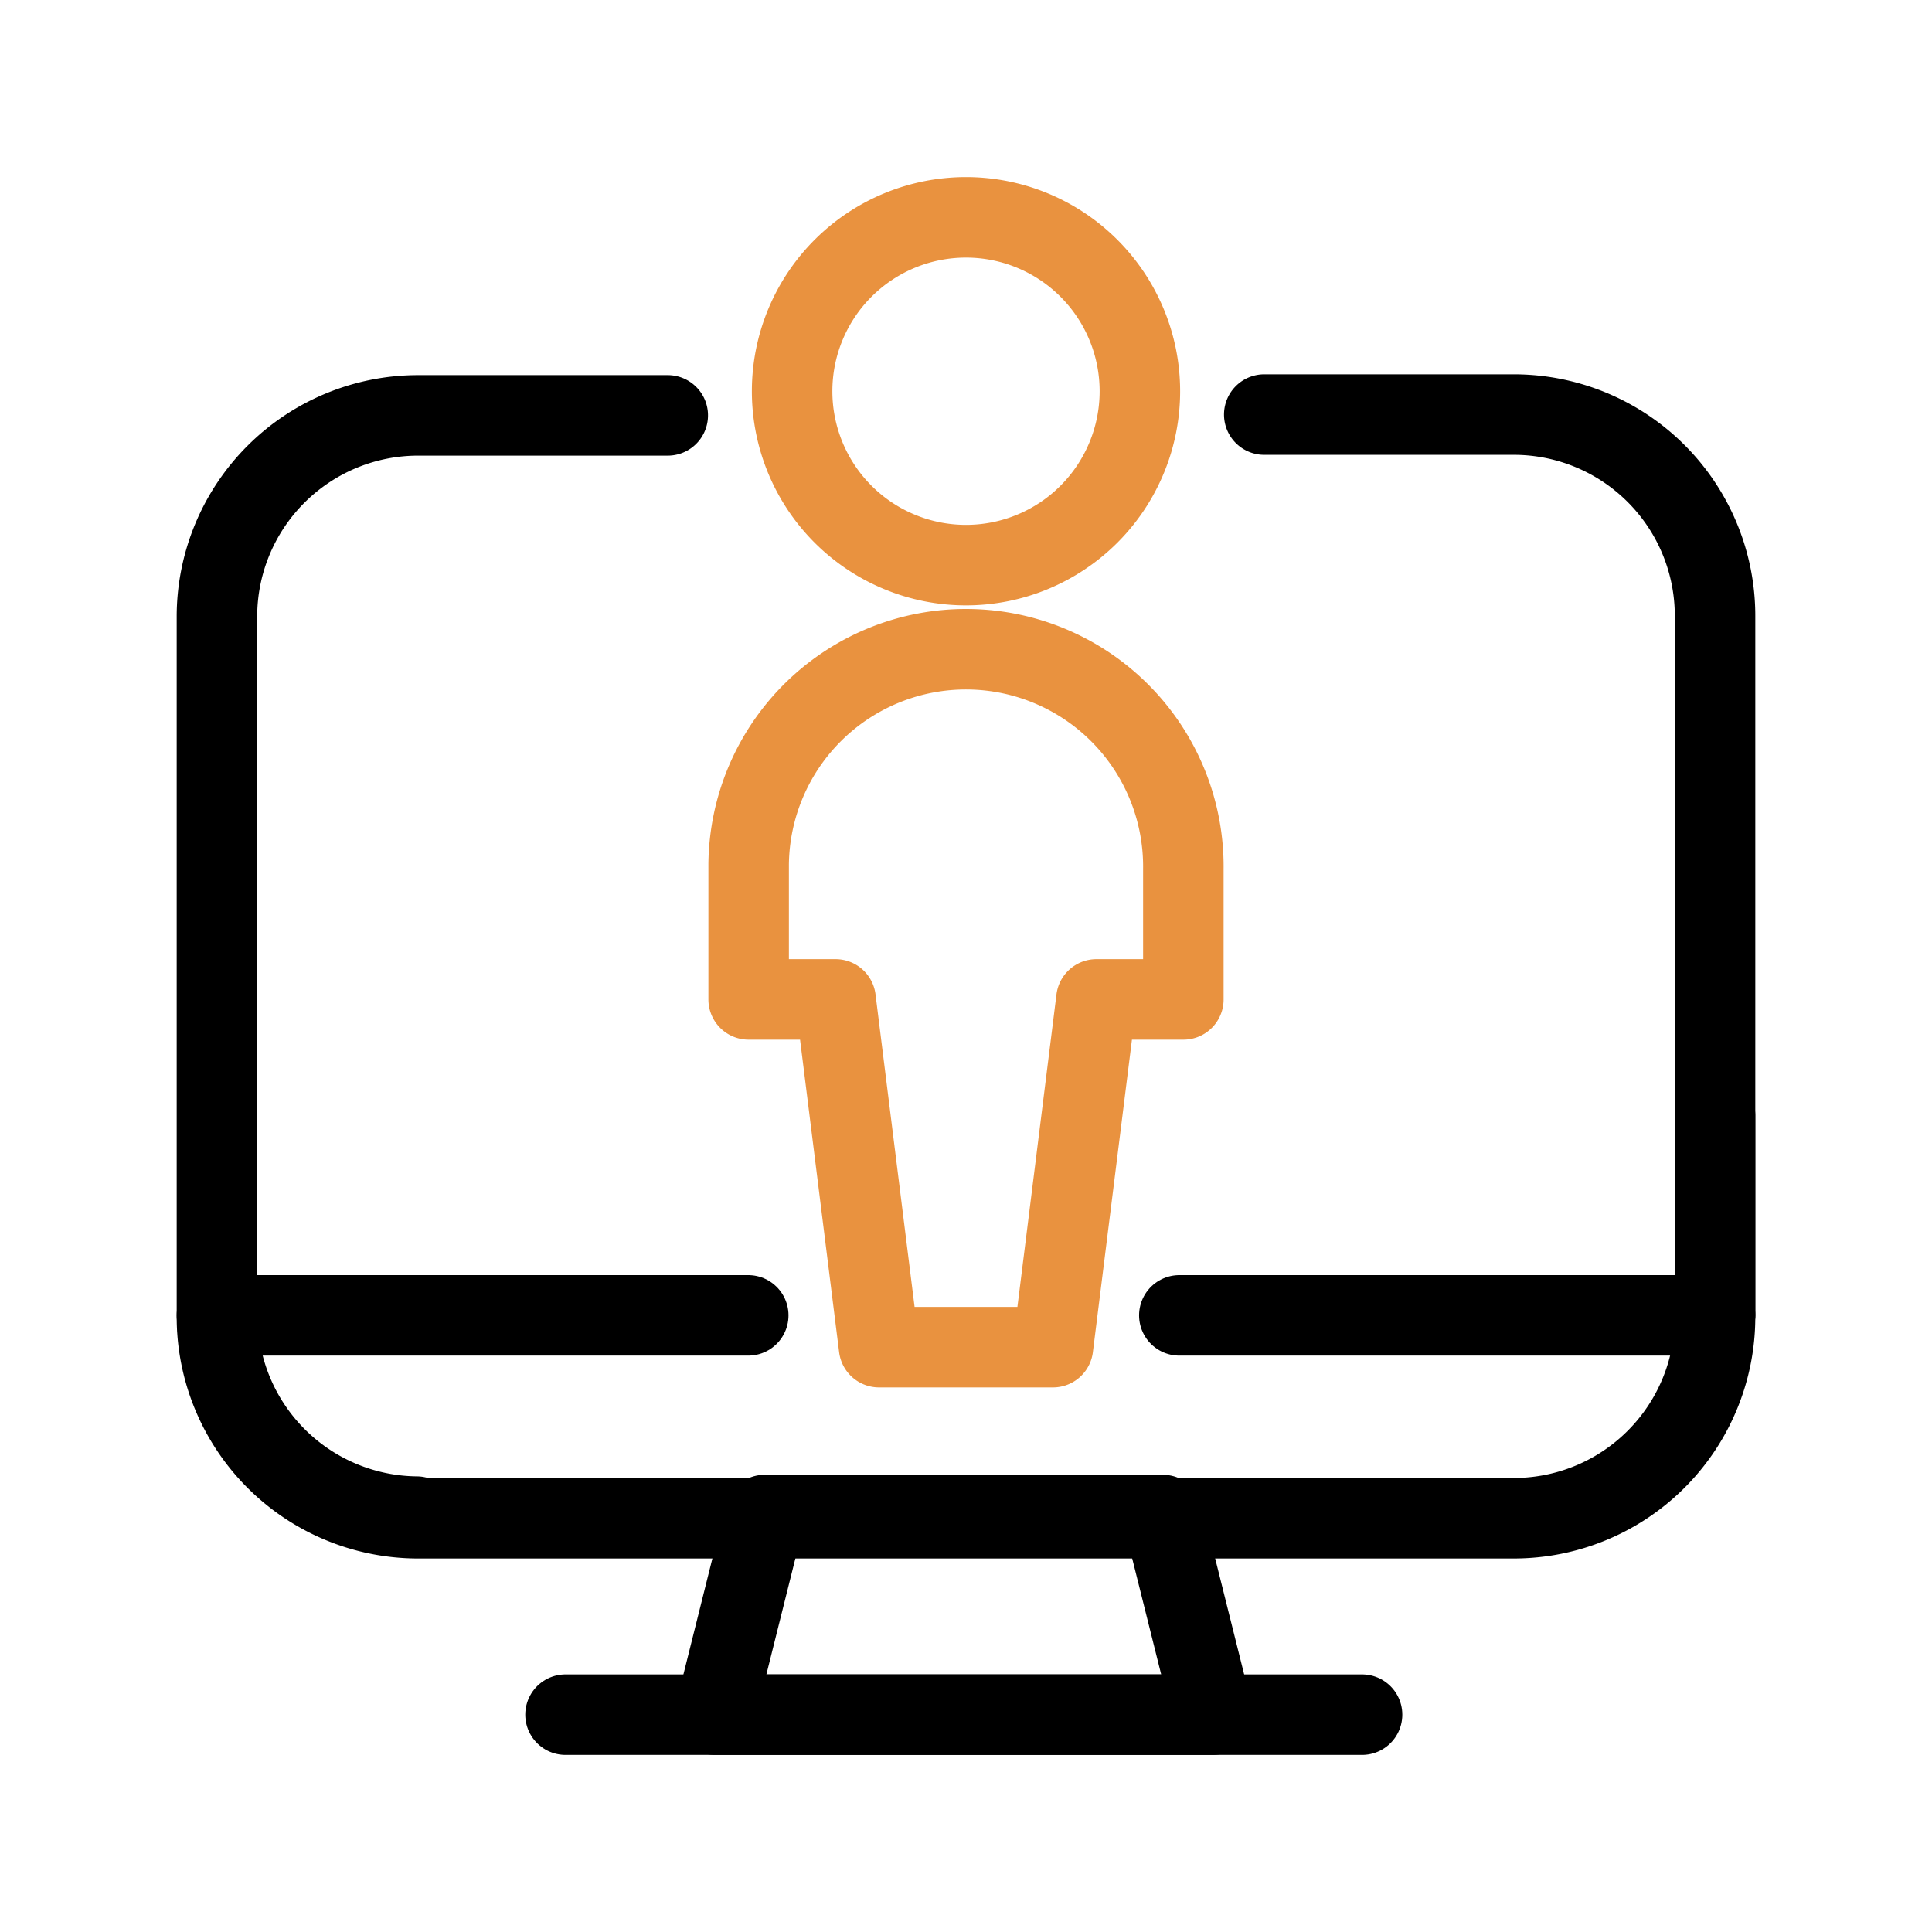 <svg xmlns="http://www.w3.org/2000/svg" id="bb93bb45-832d-43d5-a057-ddec2c15b776" data-name="Layer 1" viewBox="0 0 48 48"><g><path d="M19.68,9.72A4.32,4.32,0,1,0,24,5.4a4.32,4.32,0,0,0-4.32,4.32Z" fill="none" stroke="#e9923f" stroke-linecap="round" stroke-linejoin="round" stroke-width="2"></path><path d="M29.4,24.83V21.59a5.4,5.4,0,1,0-10.8-.12v3.36h2.16l1.08,8.64h4.32l1.08-8.64Z" fill="none" stroke="#e9923f" stroke-linecap="round" stroke-linejoin="round" stroke-width="2"></path><polygon points="30.13 42.6 17.76 42.6 19 37.64 28.89 37.64 30.13 42.6" fill="none" stroke="#000" stroke-linecap="round" stroke-linejoin="round" stroke-width="2"></polygon><line x1="14.05" y1="42.6" x2="33.84" y2="42.6" fill="none" stroke="#000" stroke-linecap="round" stroke-linejoin="round" stroke-width="2"></line><line x1="5.39" y1="32.68" x2="18.59" y2="32.68" fill="none" stroke="#000" stroke-linecap="round" stroke-linejoin="round" stroke-width="2"></line><line x1="29.3" y1="32.68" x2="42.61" y2="32.68" fill="none" stroke="#000" stroke-linecap="round" stroke-linejoin="round" stroke-width="2"></line><path d="M42.61,27.72v5a5,5,0,0,1-5,5H10.34a5,5,0,0,1-4.95-5V15.32a5,5,0,0,1,5-5h6.2" fill="none" stroke="#000" stroke-linecap="round" stroke-linejoin="round" stroke-width="2"></path><path d="M42.61,32.66V15.3a5,5,0,0,0-5-5h-6.2" fill="none" stroke="#000" stroke-linecap="round" stroke-linejoin="round" stroke-width="2"></path><path d="M5.4,32.68a5,5,0,0,0,4.95,5" fill="none" stroke="#000" stroke-linecap="round" stroke-linejoin="round" stroke-width="2"></path></g></svg>